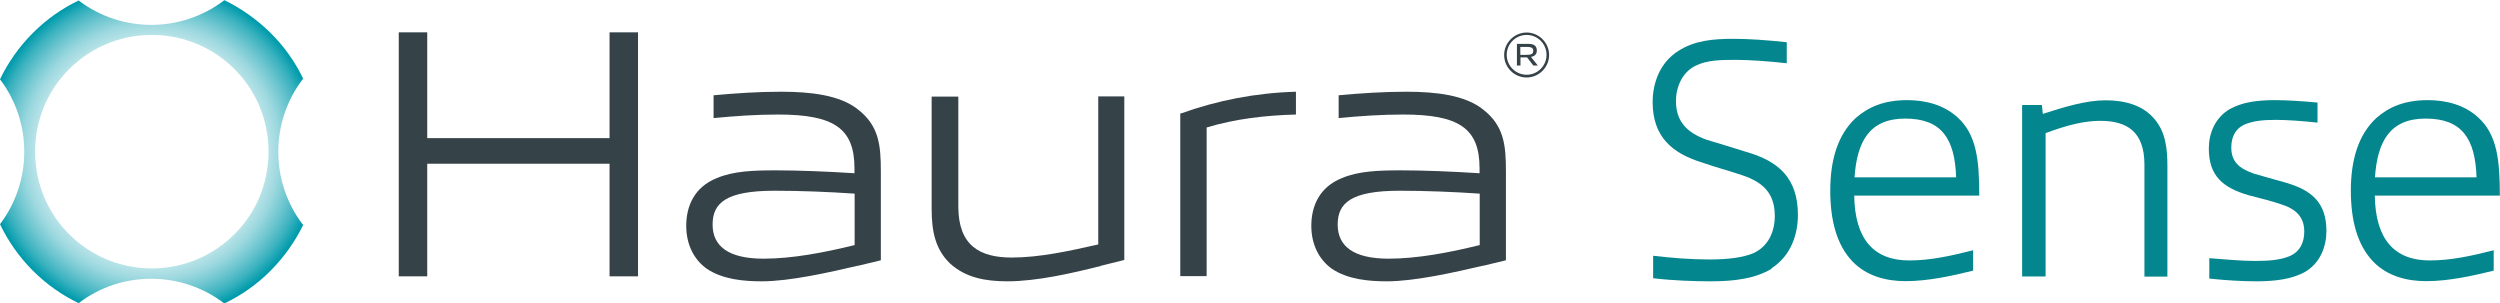 <svg xmlns="http://www.w3.org/2000/svg" xmlns:xlink="http://www.w3.org/1999/xlink" id="Camada_2" viewBox="0 0 154.54 18.76"><defs><style>      .cls-1 {        fill: #03868e;      }      .cls-2 {        fill: url(#radial-gradient);      }      .cls-3 {        fill: #354248;      }    </style><radialGradient id="radial-gradient" cx="9.37" cy="9.38" fx="9.37" fy="9.38" r="10.31" gradientUnits="userSpaceOnUse"><stop offset="0" stop-color="#009bac" stop-opacity="0"></stop><stop offset=".3" stop-color="#009bac" stop-opacity=".01"></stop><stop offset=".46" stop-color="#009bac" stop-opacity=".06"></stop><stop offset=".58" stop-color="#009bac" stop-opacity=".14"></stop><stop offset=".68" stop-color="#009bac" stop-opacity=".25"></stop><stop offset=".77" stop-color="#009bac" stop-opacity=".39"></stop><stop offset=".85" stop-color="#009bac" stop-opacity=".57"></stop><stop offset=".93" stop-color="#009bac" stop-opacity=".77"></stop><stop offset="1" stop-color="#009bac"></stop></radialGradient></defs><g id="Camada_1-2" data-name="Camada_1"><path class="cls-2" d="M13.87,18.76c1.04-.5,2.01-1.17,2.86-2.03s1.51-1.8,2.01-2.82c-2.05-2.66-2.05-6.39,0-9.05-.49-1.02-1.16-1.98-2.01-2.82s-1.83-1.53-2.86-2.03c-2.65,2.03-6.35,2.04-9.01.02-1.02.49-1.98,1.16-2.83,2.01S.5,3.86,0,4.9c2,2.64,2,6.32,0,8.96.5,1.04,1.17,2.01,2.03,2.87.85.85,1.81,1.52,2.83,2.01,2.65-2.02,6.36-2.01,9.01.02ZM3.88,4.7c2.9-3.39,8.11-3.39,11.01,0,2.28,2.67,2.28,6.68,0,9.35-2.9,3.39-8.11,3.39-11.01,0-2.28-2.67-2.28-6.68,0-9.35Z"></path><g><path class="cls-3" d="M37.68,17.08v-6.96h-11.27v6.96h-1.76V2h1.76v6.54h11.27V2h1.76v15.08h-1.76Z"></path><path class="cls-3" d="M53.05,16.42c-1.8.42-4.23.97-5.96.97-1.1,0-2.4-.11-3.39-.77-.81-.57-1.28-1.52-1.28-2.66,0-1.23.51-2.4,1.89-2.95,1.03-.44,2.29-.48,3.65-.48s3.19.07,4.86.18v-.31c0-2.49-1.3-3.32-4.73-3.32-1.3,0-2.66.09-3.98.22v-1.41c1.39-.13,2.8-.22,4.18-.22,1.8,0,3.63.2,4.75,1.1,1.3,1.01,1.41,2.22,1.41,3.83v5.49l-1.41.34ZM52.83,11.97c-1.61-.11-3.35-.18-4.95-.18-3.02,0-3.83.77-3.83,2.09s.95,2.11,3.15,2.11c1.76,0,3.72-.37,5.63-.84v-3.19Z"></path><path class="cls-3" d="M68.05,16.44c-1.74.44-3.96.95-5.77.95-1.36,0-2.6-.22-3.57-1.12-.88-.86-1.12-1.94-1.12-3.37v-6.93h1.65v6.8c0,2.42,1.34,3.15,3.3,3.15,1.72,0,3.54-.4,5.35-.81V5.96h1.61v10.11l-1.45.36Z"></path><path class="cls-3" d="M91.69,16.42c-1.8.42-4.23.97-5.96.97-1.1,0-2.4-.11-3.39-.77-.81-.57-1.28-1.52-1.28-2.66,0-1.23.51-2.4,1.89-2.95,1.03-.44,2.29-.48,3.65-.48s3.19.07,4.86.18v-.31c0-2.49-1.3-3.32-4.73-3.32-1.3,0-2.66.09-3.98.22v-1.41c1.39-.13,2.8-.22,4.18-.22,1.8,0,3.63.2,4.75,1.1,1.3,1.01,1.41,2.22,1.41,3.83v5.49l-1.41.34ZM91.47,11.97c-1.61-.11-3.35-.18-4.95-.18-3.02,0-3.83.77-3.83,2.09s.95,2.11,3.15,2.11c1.76,0,3.72-.37,5.63-.84v-3.19Z"></path><g><path class="cls-3" d="M94.37,4.79c-.77,0-1.39-.63-1.39-1.39s.63-1.39,1.39-1.39,1.39.63,1.39,1.39-.63,1.39-1.39,1.39ZM94.37,2.16c-.68,0-1.23.55-1.23,1.23s.55,1.23,1.23,1.23,1.23-.55,1.23-1.23-.55-1.23-1.23-1.23Z"></path><path class="cls-3" d="M94.79,4.06l-.39-.51s-.08,0-.12,0h-.29v.5h-.22v-1.34h.54c.26,0,.44,0,.56.1.09.07.13.17.13.31s-.04.23-.13.3c-.06.05-.14.08-.23.1l.42.53h-.27ZM94.32,2.9h-.34v.49h.34c.3,0,.46-.03.46-.25s-.18-.24-.46-.24Z"></path></g><path class="cls-3" d="M80.11,5.67c-2.49.07-4.87.54-7.1,1.34h-.05v10.06h1.63V7.88c1.76-.53,3.61-.75,5.52-.8v-1.41Z"></path></g><g><path class="cls-1" d="M109.52,16.61c-1.01.61-2.31.78-3.76.78-.99,0-2.29-.04-3.57-.19v-1.39c1.13.13,2.29.23,3.49.23,1.07,0,2.08-.11,2.73-.4.86-.4,1.3-1.26,1.3-2.29,0-1.37-.69-2.08-2.02-2.52-.8-.27-1.66-.5-2.46-.78-1.87-.57-3.07-1.6-3.07-3.74,0-1.2.46-2.44,1.57-3.15,1.03-.67,2.2-.76,3.44-.76.94,0,2.06.08,3.28.21v1.3c-1.18-.13-2.31-.21-3.19-.21-.94,0-1.74.02-2.44.36-.84.4-1.22,1.34-1.22,2.18,0,1.26.67,1.95,1.87,2.39.73.23,1.55.46,2.48.76,1.99.57,3.19,1.62,3.19,3.9,0,1.18-.42,2.52-1.64,3.3Z"></path><path class="cls-1" d="M117.81,17.38c-1.18,0-2.39-.29-3.28-1.2-.99-1.03-1.39-2.54-1.39-4.41s.46-3.44,1.57-4.47c.78-.69,1.76-1.11,3.19-1.11,1.13,0,2.25.29,3.09,1.05,1.2,1.07,1.36,2.67,1.36,4.85h-7.73c.04,2.69,1.2,4.01,3.4,4.01,1.28,0,2.54-.27,3.95-.63v1.26c-1.3.32-2.77.65-4.18.65ZM117.77,7.33c-2.23,0-2.98,1.45-3.13,3.63h6.28c-.08-2.39-.9-3.63-3.15-3.63Z"></path><path class="cls-1" d="M132.56,17.09v-6.91c0-2.02-1.05-2.71-2.73-2.71-.97,0-2.02.25-3.38.76v8.86h-1.45V6.49h1.22l.06.55c1.3-.42,2.67-.84,3.88-.84s2.33.31,3.04,1.18c.65.78.78,1.74.78,2.88v6.84h-1.43Z"></path><path class="cls-1" d="M142.47,16.82c-.78.42-1.76.57-2.98.57-.88,0-1.89-.06-2.92-.17v-1.26c1.01.08,2.02.17,2.83.17.88,0,1.55-.06,2.12-.29.69-.29.92-.9.92-1.53,0-.9-.52-1.41-1.49-1.7-.57-.19-1.15-.34-1.91-.53-1.6-.46-2.5-1.18-2.5-2.9,0-.9.36-1.89,1.3-2.44.76-.42,1.68-.55,2.77-.55.76,0,1.68.06,2.65.15v1.24c-.94-.1-1.87-.17-2.58-.17-.78,0-1.36.06-1.89.27-.67.29-.86.86-.86,1.45,0,.84.46,1.28,1.39,1.6.55.17,1.11.31,1.87.53,1.66.46,2.62,1.22,2.62,3.02,0,.94-.36,1.97-1.34,2.54Z"></path><path class="cls-1" d="M149.99,17.38c-1.18,0-2.39-.29-3.28-1.2-.99-1.03-1.39-2.54-1.39-4.41s.46-3.44,1.57-4.47c.78-.69,1.76-1.11,3.19-1.11,1.13,0,2.25.29,3.09,1.05,1.2,1.07,1.36,2.67,1.36,4.85h-7.73c.04,2.69,1.2,4.01,3.4,4.01,1.28,0,2.54-.27,3.95-.63v1.26c-1.3.32-2.77.65-4.18.65ZM149.94,7.33c-2.23,0-2.98,1.45-3.13,3.63h6.28c-.08-2.39-.9-3.63-3.15-3.63Z"></path></g></g></svg>
